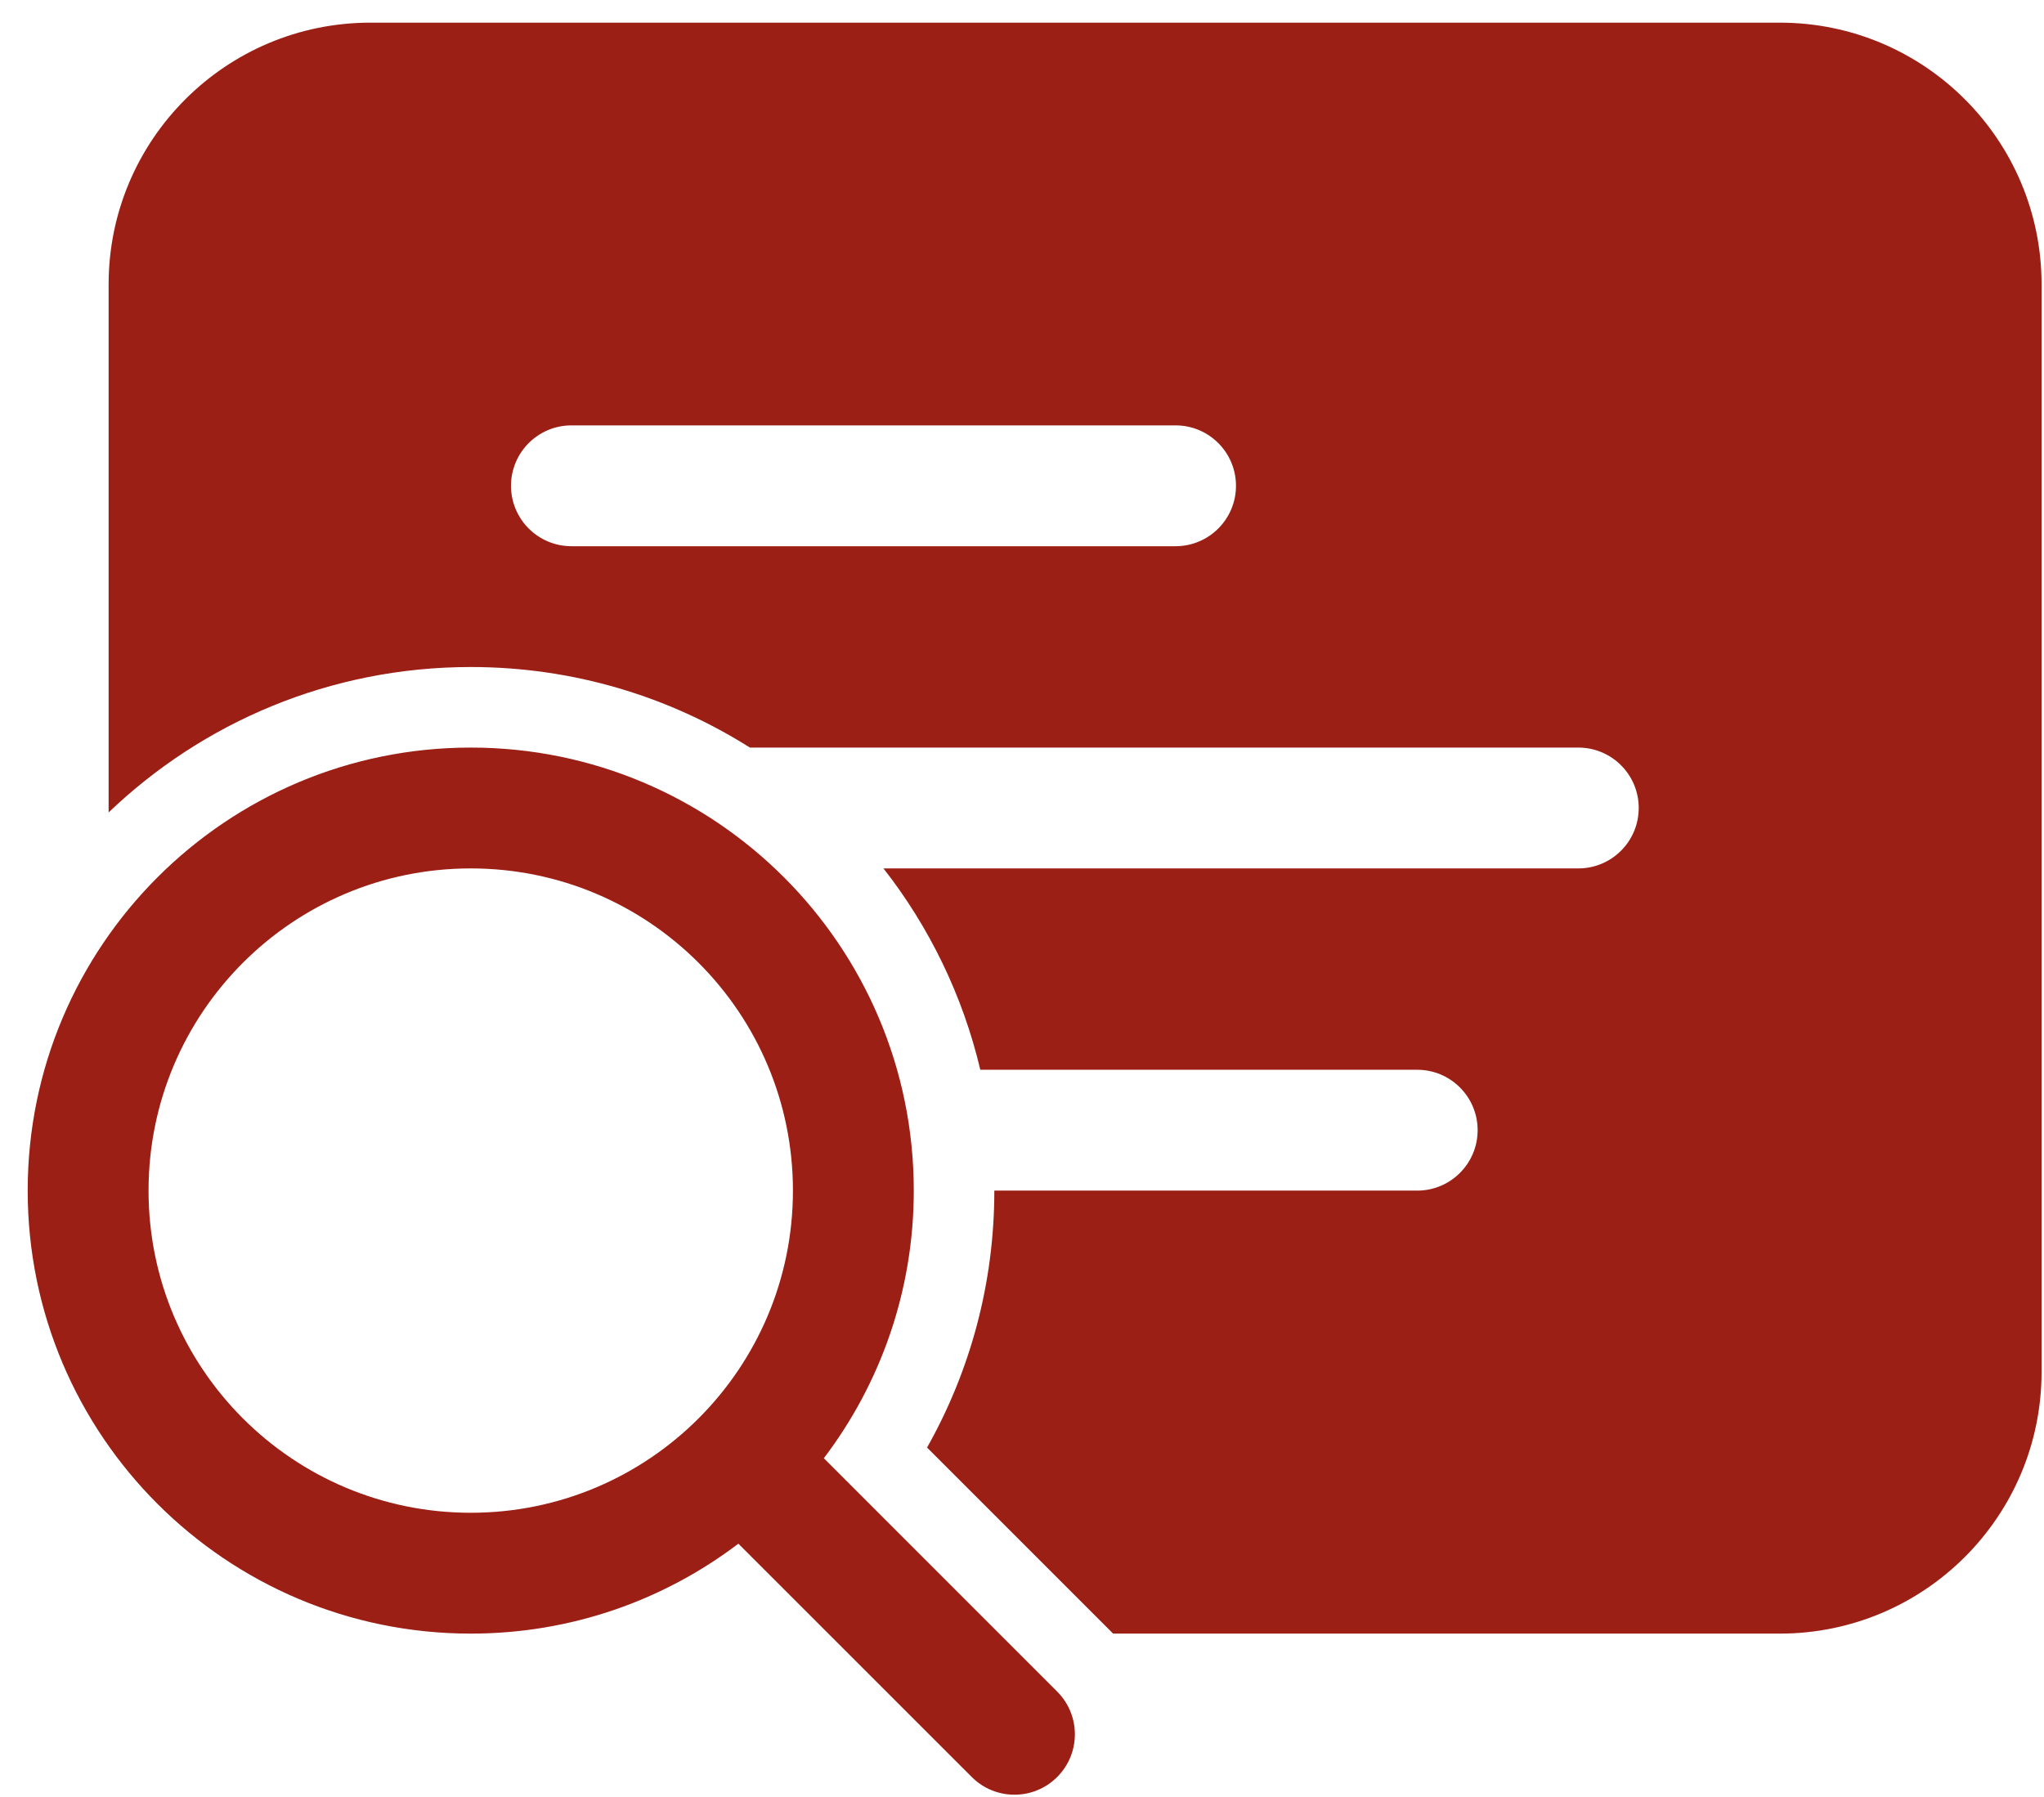 <svg width="58" height="51" viewBox="0 0 58 51" fill="none" xmlns="http://www.w3.org/2000/svg">
<path d="M10.511 0.643C6.408 0.643 3.082 3.969 3.082 8.071V23.055C5.75 20.499 9.371 18.928 13.358 18.928C16.27 18.928 18.986 19.766 21.279 21.214H44.786C45.733 21.214 46.5 21.982 46.5 22.928C46.5 23.875 45.733 24.643 44.786 24.643H25.069C26.366 26.301 27.317 28.242 27.817 30.357H40.215C41.161 30.357 41.929 31.125 41.929 32.071C41.929 33.018 41.161 33.786 40.215 33.786H28.215C28.215 36.435 27.521 38.923 26.306 41.077L31.586 46.357H50.503C54.605 46.357 57.931 43.031 57.931 38.929V8.071C57.931 3.969 54.605 0.643 50.503 0.643H10.511ZM14.5 13.786C14.5 12.839 15.268 12.071 16.215 12.071H33.358C34.304 12.071 35.072 12.839 35.072 13.786C35.072 14.732 34.304 15.5 33.358 15.5H16.215C15.268 15.5 14.5 14.732 14.5 13.786ZM23.377 41.38C24.978 39.27 25.929 36.639 25.929 33.786C25.929 26.843 20.301 21.214 13.358 21.214C6.415 21.214 0.786 26.843 0.786 33.786C0.786 40.729 6.415 46.357 13.358 46.357C16.211 46.357 18.842 45.407 20.952 43.805L27.574 50.426C28.243 51.096 29.329 51.096 29.998 50.426C30.668 49.757 30.668 48.672 29.998 48.002L23.377 41.38ZM22.5 33.786C22.5 38.835 18.407 42.928 13.358 42.928C8.308 42.928 4.215 38.835 4.215 33.786C4.215 28.736 8.308 24.643 13.358 24.643C18.407 24.643 22.5 28.736 22.5 33.786Z" fill="#9B1F15"/>
</svg>

